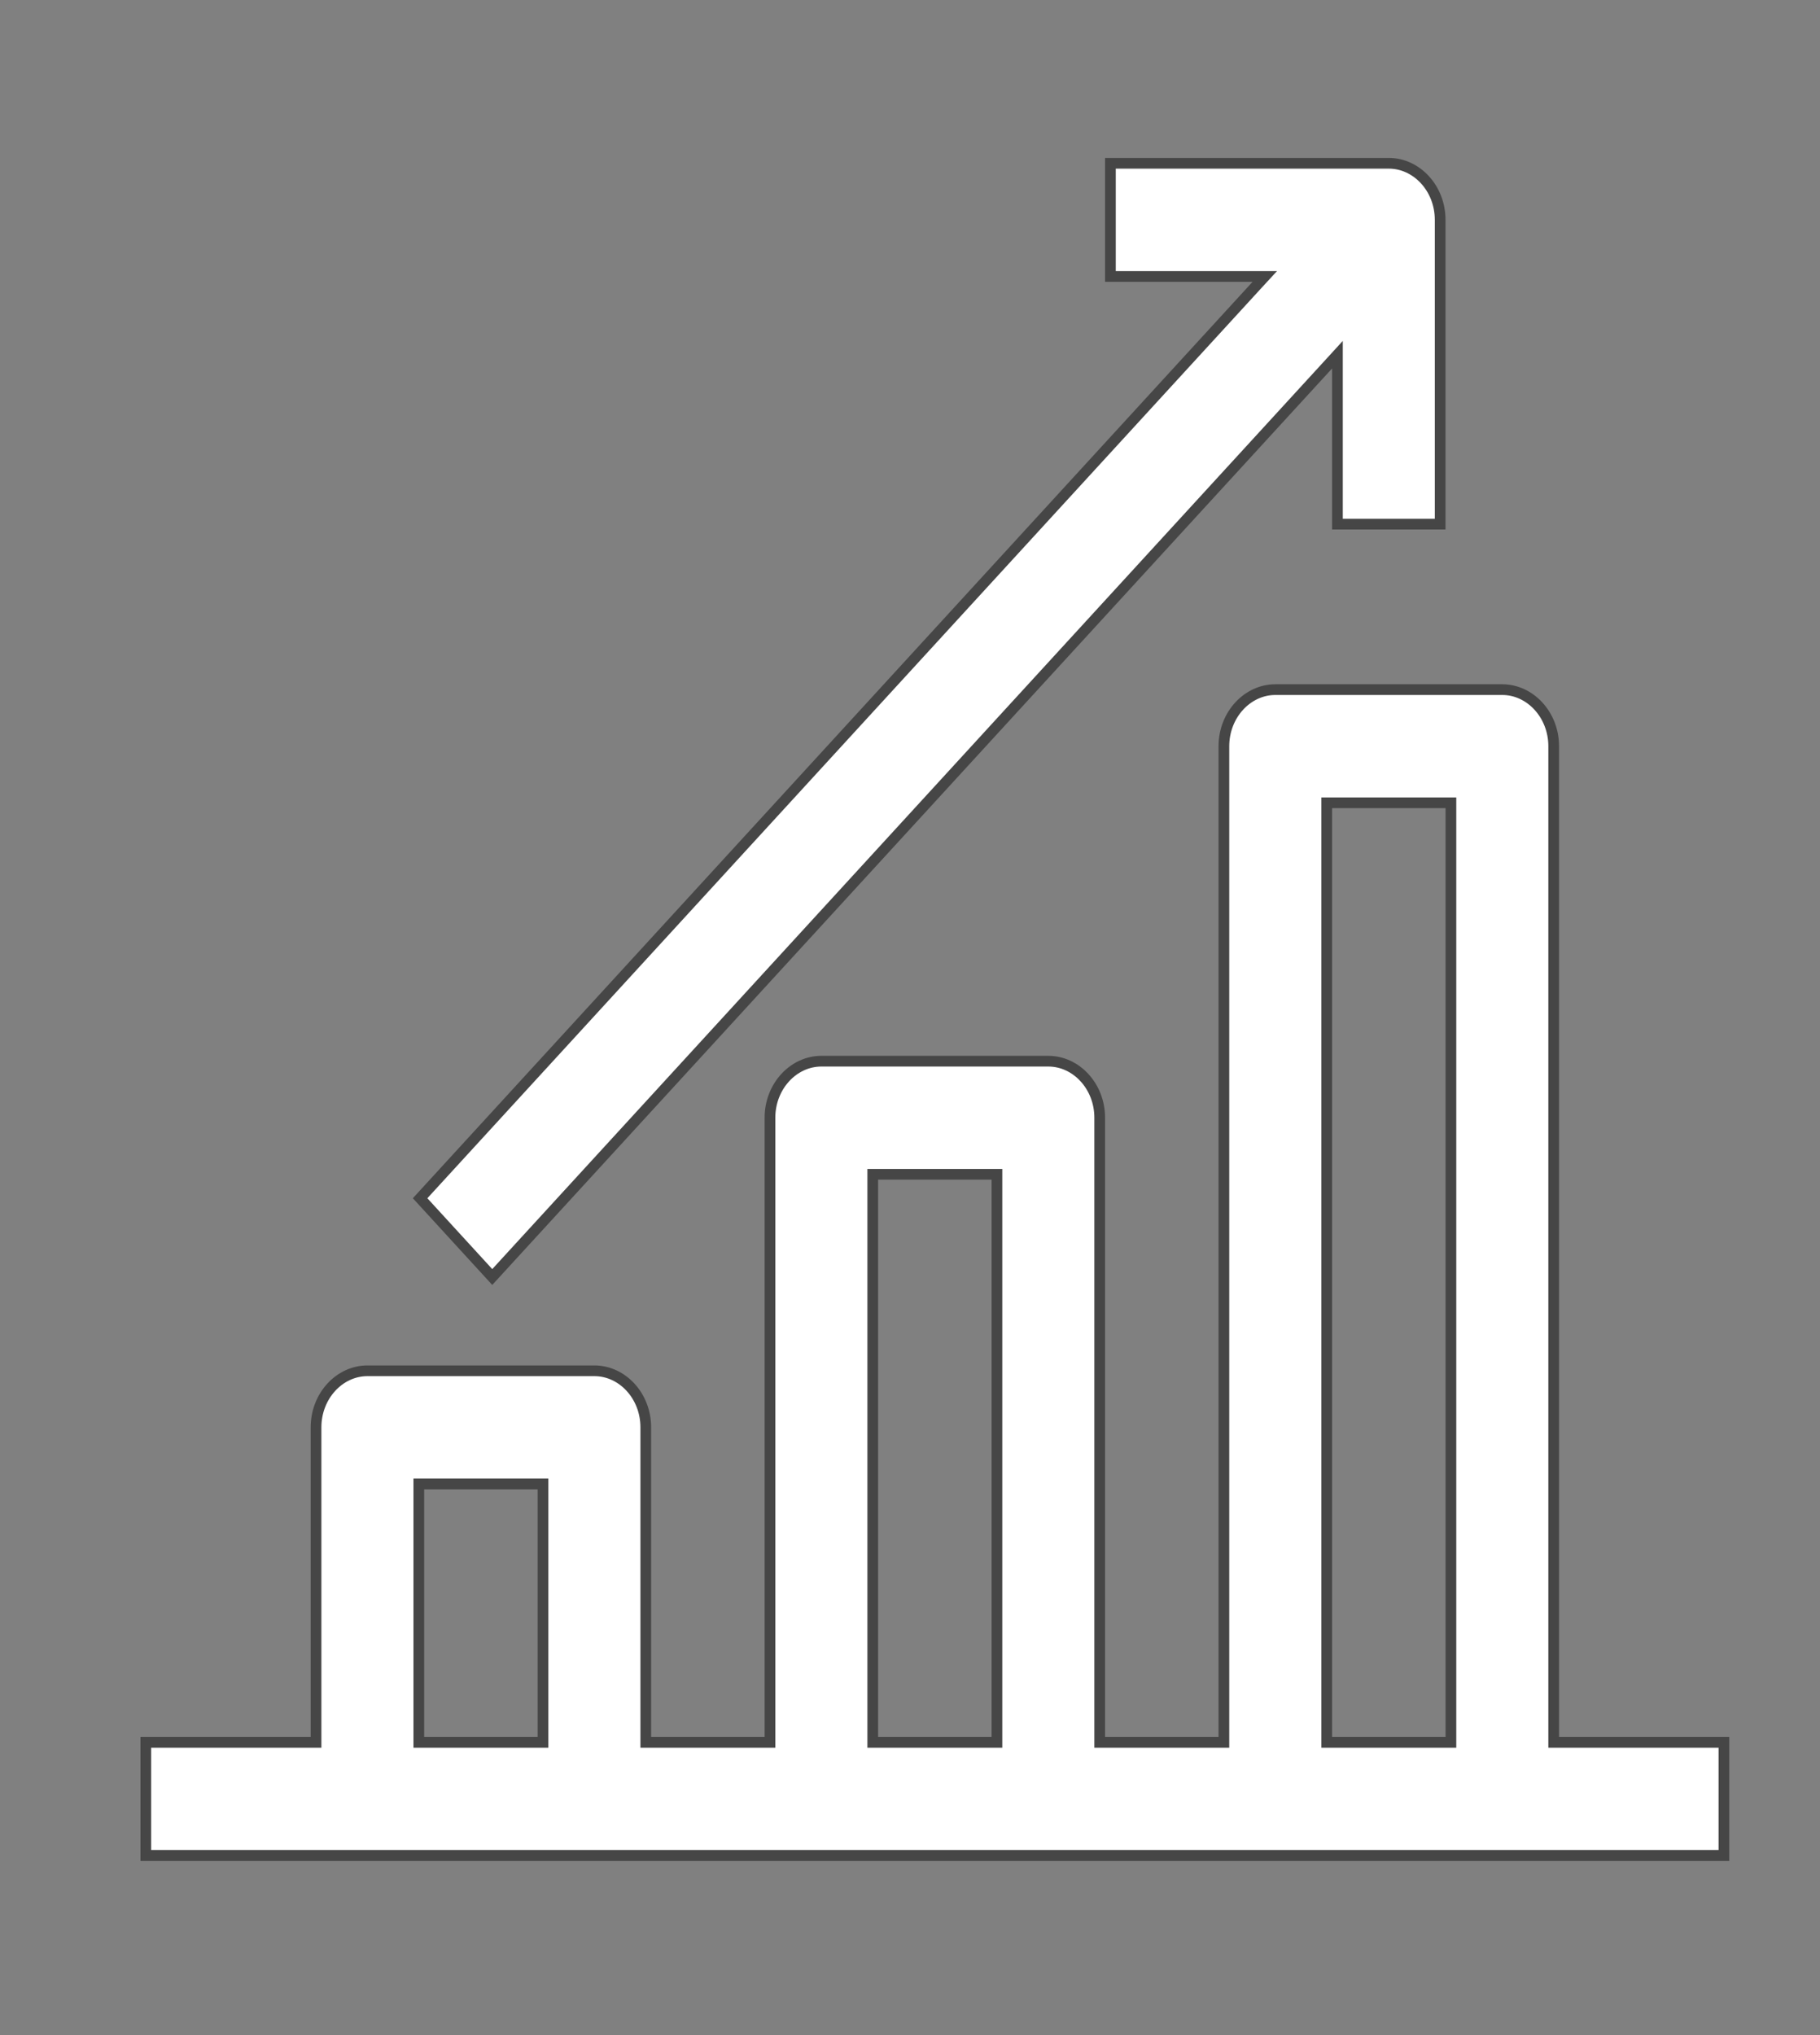 <svg width="34" height="38" viewBox="0 0 34 38" fill="none" xmlns="http://www.w3.org/2000/svg">
<rect x="0" y="0" width="34" height="38" fill="#808080" stroke="none"/>
<path d="M5.904 32.434V32.534H5.804H2.724V34.646H6.864H11.104H15.344H19.584H23.824H28.065H32.205V32.534H29.125H29.025V32.434V13.934C29.025 13.345 28.584 12.877 28.065 12.877H23.824C23.305 12.877 22.864 13.345 22.864 13.934V32.434V32.534H22.764H20.644H20.544V32.434V20.871C20.544 20.282 20.104 19.815 19.584 19.815H15.344C14.824 19.815 14.384 20.282 14.384 20.871V32.434V32.534H14.284H12.164H12.064V32.434V26.652C12.064 26.063 11.624 25.596 11.104 25.596H6.864C6.344 25.596 5.904 26.063 5.904 26.652V32.434ZM27.105 32.434V32.534H27.005H24.884H24.785V32.434V15.09V14.99H24.884H27.005H27.105V15.09V32.434ZM18.624 32.434V32.534H18.524H16.404H16.304V32.434V22.027V21.927H16.404H18.524H18.624V22.027V32.434ZM10.144 32.434V32.534H10.044H7.924H7.824V32.434V27.809V27.709H7.924H10.044H10.144V27.809V32.434ZM23.474 5.329L7.848 22.374L9.196 23.845L24.811 6.813L24.985 6.623V6.88V9.787H26.904V4.105C26.904 3.516 26.464 3.049 25.945 3.049H20.744V5.162H23.4H23.628L23.474 5.329Z" fill="white" stroke="#464646" stroke-width="0.2"/>
</svg>
